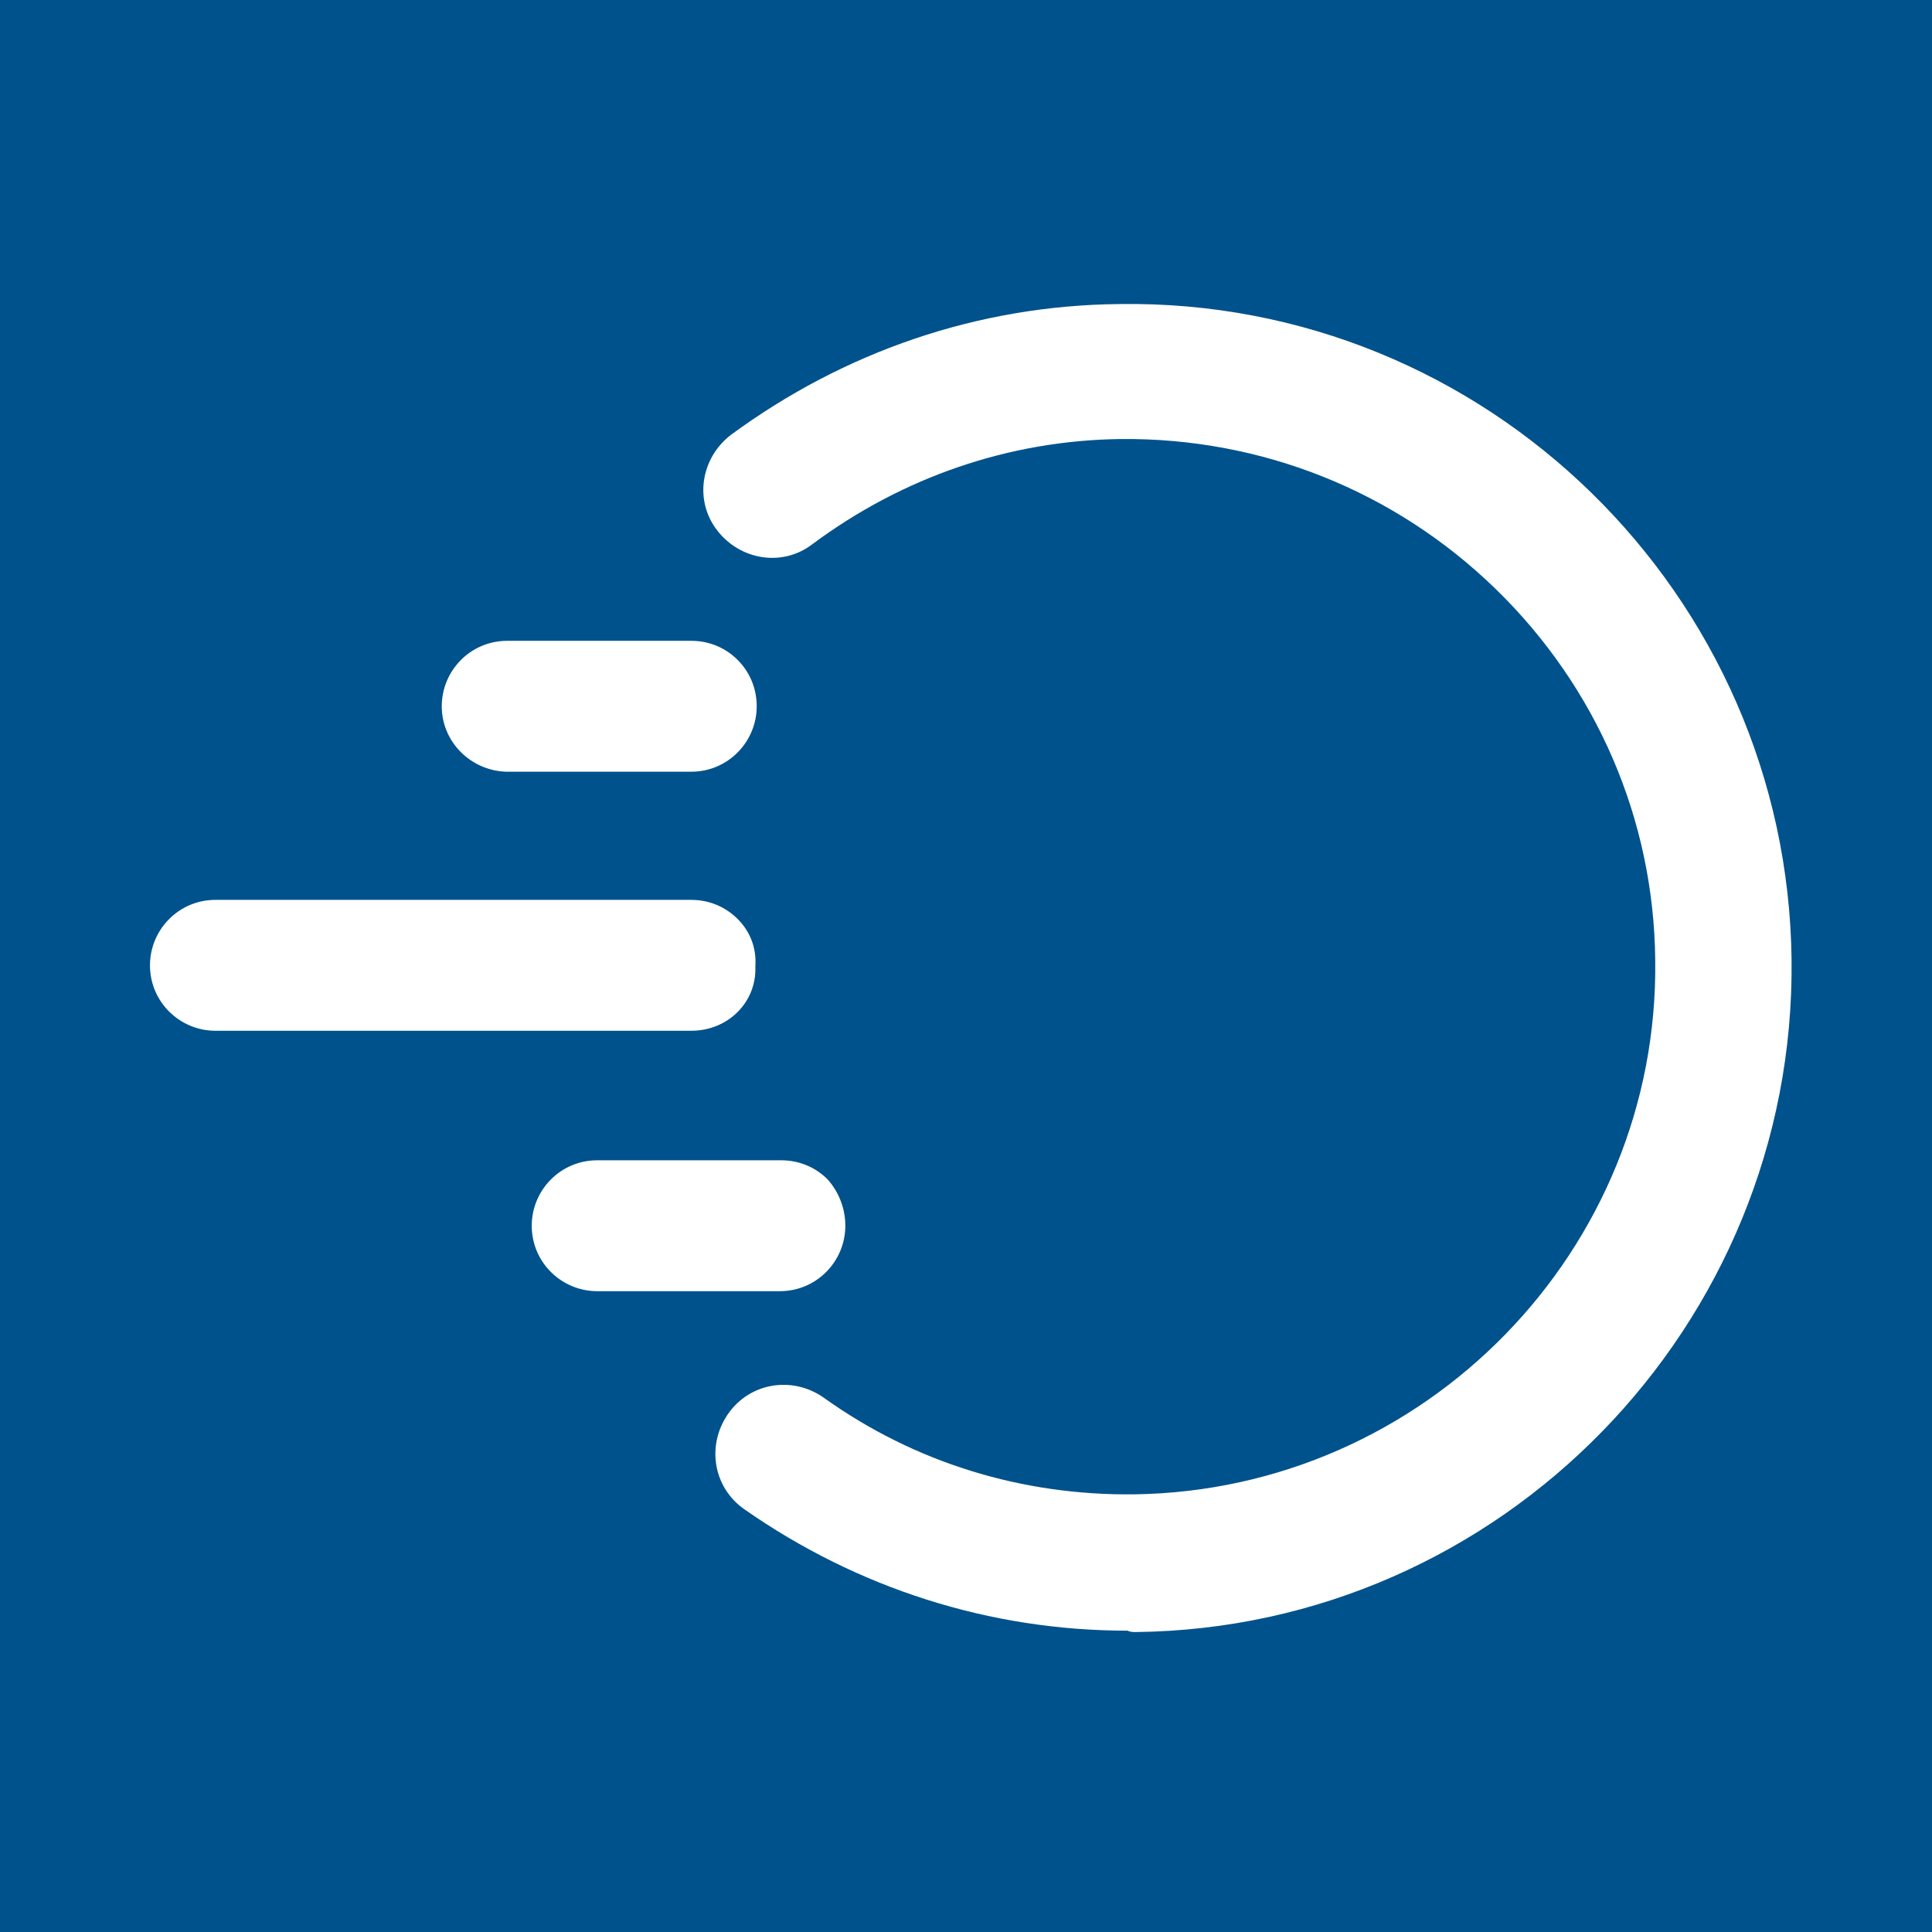 <?xml version="1.0" encoding="utf-8"?>
<svg xmlns="http://www.w3.org/2000/svg" xmlns:xlink="http://www.w3.org/1999/xlink" version="1.1" id="Ebene_1" x="0px" y="0px" viewBox="0 0 141.7 141.7" style="enable-background:new 0 0 141.7 141.7;" xml:space="preserve" width="55" height="55">
<style type="text/css">
	.st0{fill:#00528C;}
	.st1{fill:#FFFFFF;}
</style>
<g id="Ebene_2_00000170272892895495118020000001676958500129607094_">
	<rect class="st0" width="141.7" height="141.7"/>
</g>
<path class="st1" d="M62,89.9c0,2.6-2.1,4.8-4.8,4.8H43.8c-2.6,0-4.8-2.1-4.8-4.8c0-2.6,2.1-4.8,4.8-4.8h13.5c1.3,0,2.5,0.5,3.4,1.4  C61.5,87.4,62,88.6,62,89.9L62,89.9z M50.7,75.6H15.8c-2.6,0-4.8-2.1-4.8-4.8c0-2.6,2.1-4.8,4.8-4.8h34.9c1.3,0,2.5,0.5,3.4,1.4  c0.9,0.9,1.4,2.1,1.3,3.5C55.5,73.5,53.4,75.6,50.7,75.6L50.7,75.6z M32.4,51.8c0-2.6,2.1-4.8,4.8-4.8h13.5c1.3,0,2.5,0.5,3.4,1.4  c0.9,0.9,1.4,2.1,1.4,3.4c0,2.6-2.1,4.8-4.8,4.8H37.1C34.5,56.5,32.4,54.4,32.4,51.8z M83.3,119.7c26.8-0.3,48.4-22.5,48.1-49.3  S109,21.9,82.1,22.3c-10.4,0.1-20.2,3.5-28.5,9.6c-2.2,1.7-2.7,4.8-1,7c1.7,2.2,4.8,2.7,7,1c6.6-4.9,14.4-7.6,22.6-7.7  c10.3-0.1,20.1,3.8,27.5,11c7.4,7.2,11.6,16.9,11.7,27.2c0.3,21.3-16.9,38.9-38.2,39.2c-8.2,0.1-16.1-2.3-22.8-7.1  c-2.3-1.6-5.4-1.1-7,1.2c-1.6,2.3-1.1,5.4,1.2,7c8.3,5.8,18,8.9,28.1,8.9C82.9,119.7,83.1,119.7,83.3,119.7z"/>
</svg>
